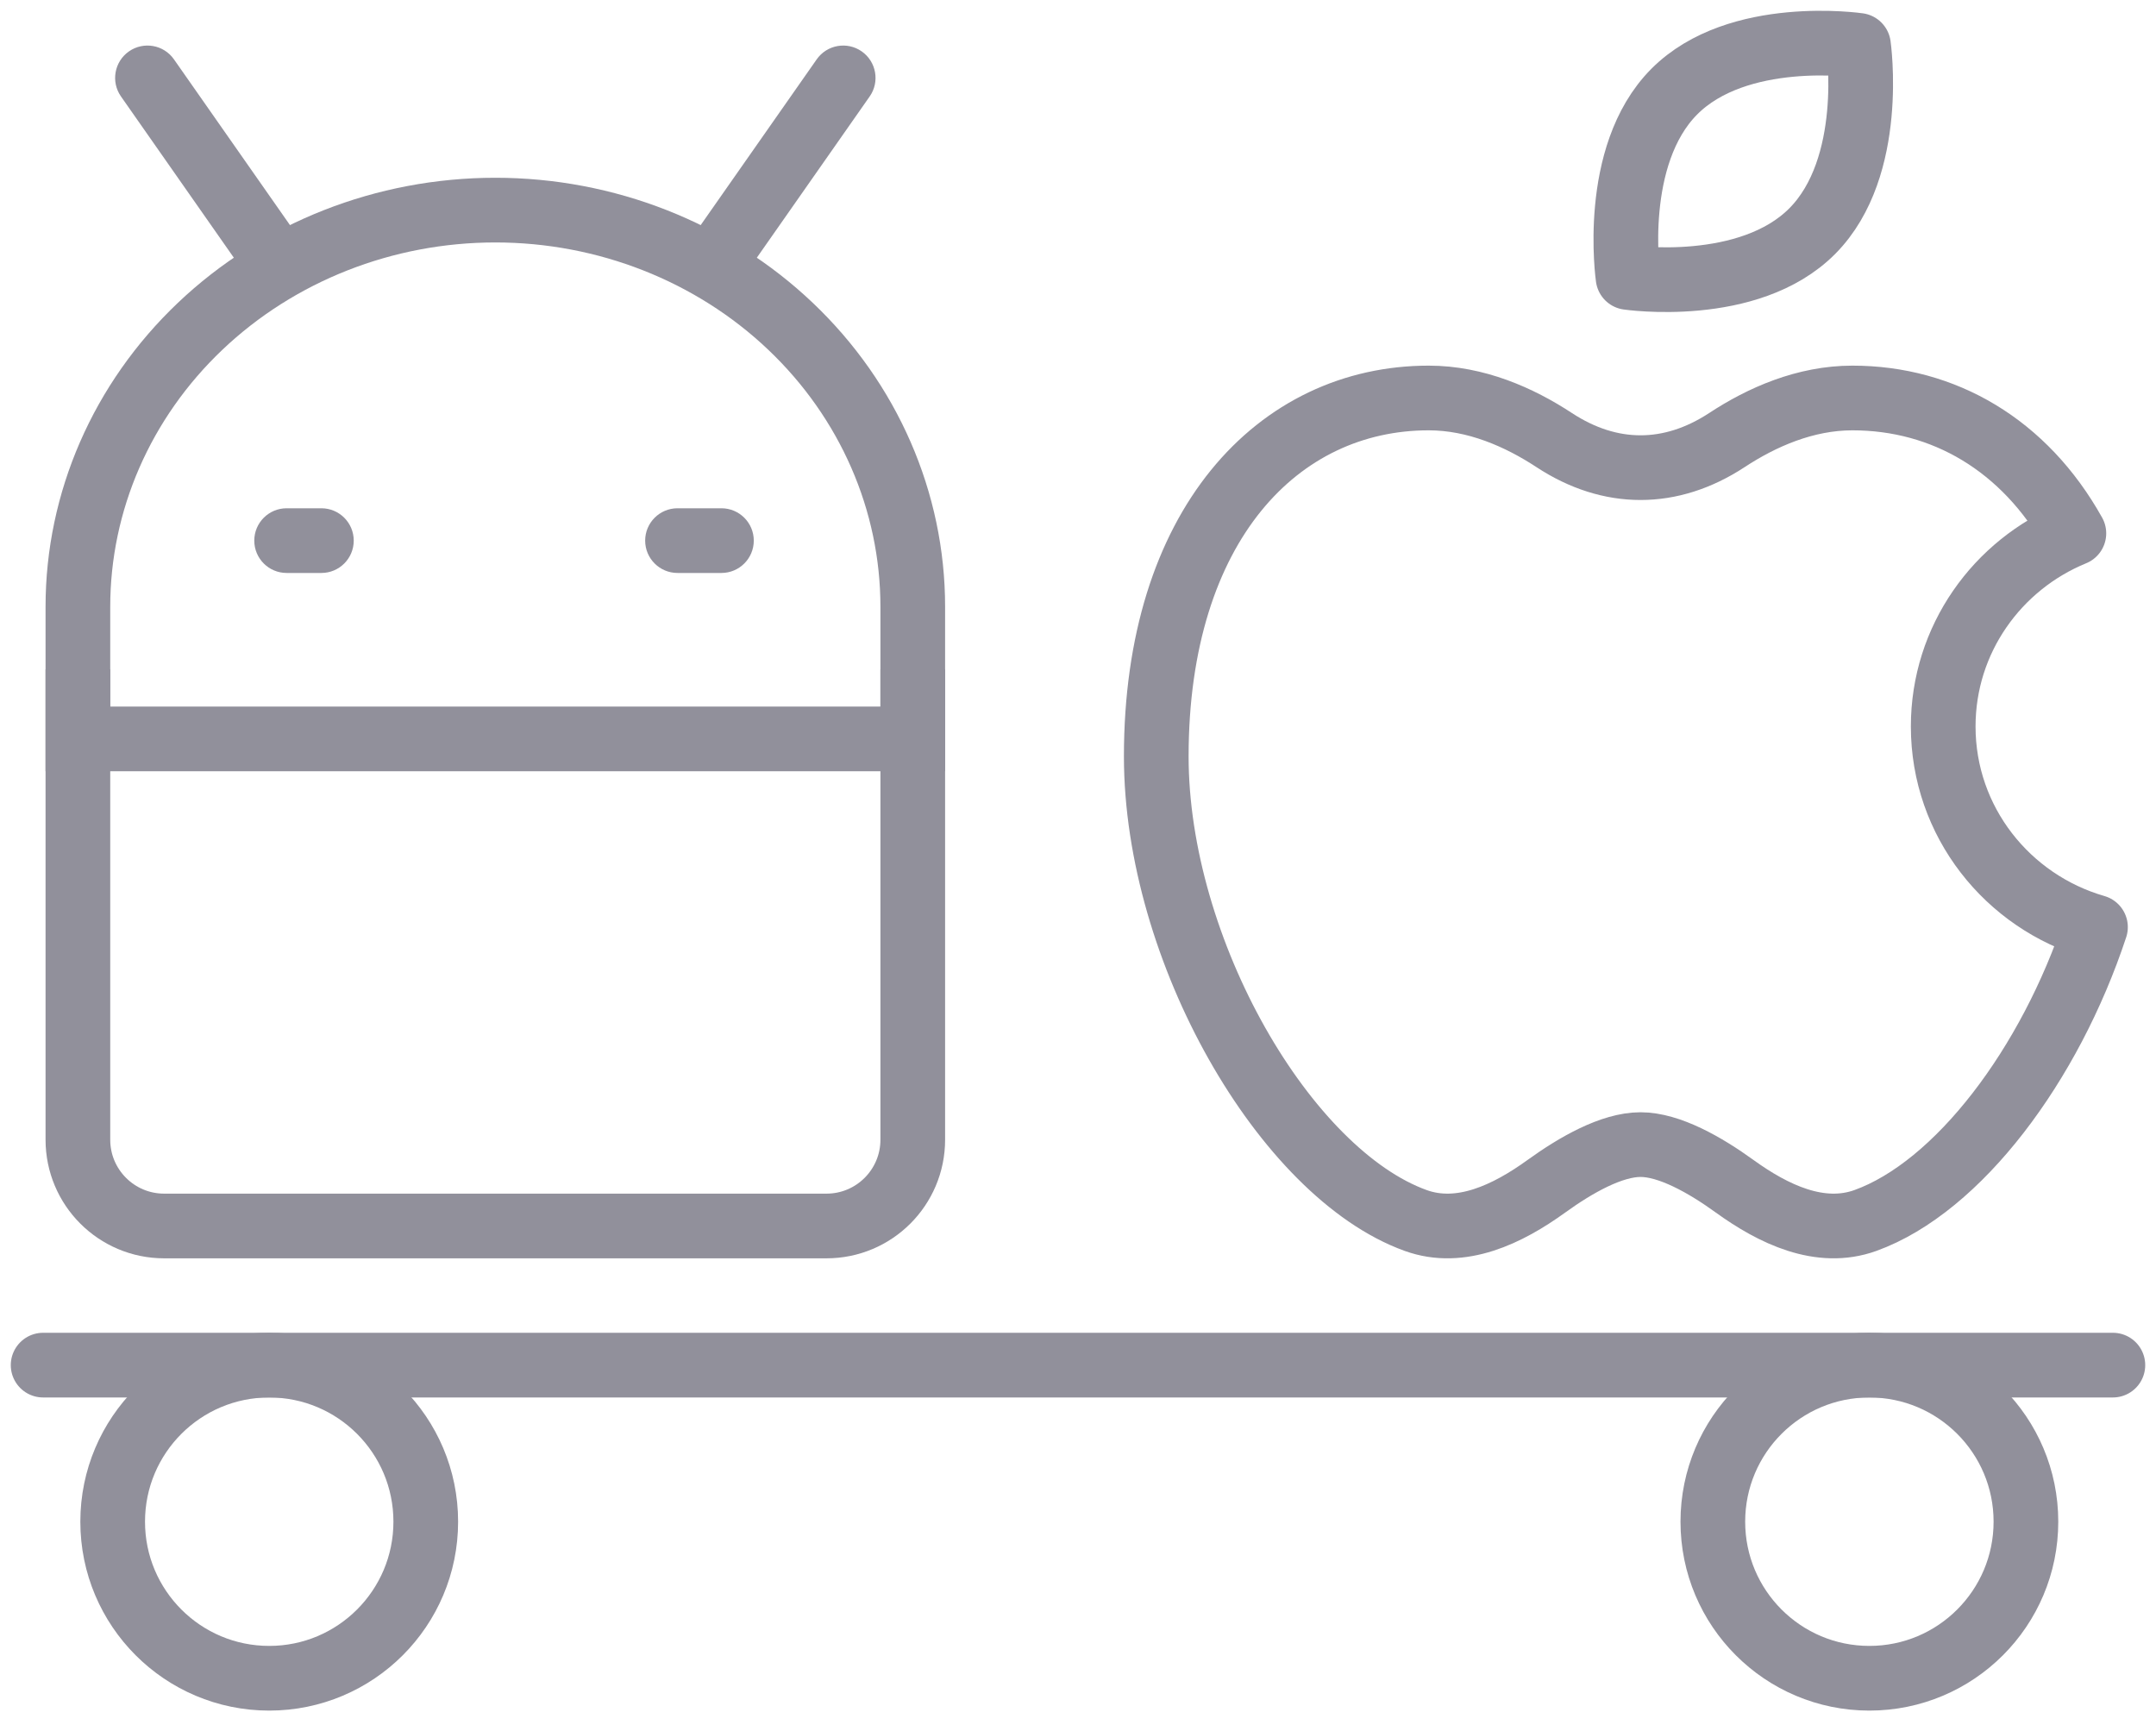 <svg width="100" height="80" viewBox="0 0 100 80" fill="none" xmlns="http://www.w3.org/2000/svg">
<path d="M84.061 10.714C81.113 13.687 75.512 12.867 75.512 12.867C75.512 12.867 74.701 7.227 77.652 4.254C80.601 1.284 86.201 2.104 86.201 2.104C86.201 2.104 87.013 7.74 84.061 10.714ZM53.63 35.079C53.63 44.078 59.609 54.416 65.661 56.602C67.758 57.359 69.928 56.314 71.73 55.011C73.097 54.024 74.752 53.083 76.092 53.083C77.426 53.083 79.087 54.024 80.451 55.011C82.254 56.314 84.424 57.359 86.523 56.602C90.822 55.05 95.085 49.38 97.193 42.997C93.109 41.818 90.13 38.099 90.13 33.691C90.13 29.653 92.632 26.192 96.191 24.735C93.898 20.632 90.152 18.457 85.918 18.457C83.729 18.457 81.714 19.346 80.092 20.413C77.494 22.113 74.687 22.113 72.092 20.413C70.467 19.346 68.455 18.457 66.266 18.457C59.285 18.457 53.63 24.368 53.63 35.079Z" stroke="#91909B" stroke-width="3" stroke-linecap="round" stroke-linejoin="round"></path>
<path d="M8.069 2.753C7.594 2.074 6.659 1.909 5.98 2.384C5.301 2.86 5.136 3.795 5.611 4.473L8.069 2.753ZM40.338 4.473C40.813 3.795 40.648 2.86 39.969 2.384C39.291 1.909 38.355 2.074 37.88 2.753L40.338 4.473ZM32.233 10.82L31.373 12.049L33.831 13.77L34.691 12.541L32.233 10.82ZM13.294 23.572C12.466 23.572 11.794 24.244 11.794 25.072C11.794 25.901 12.466 26.572 13.294 26.572V23.572ZM14.907 26.572C15.736 26.572 16.407 25.901 16.407 25.072C16.407 24.244 15.736 23.572 14.907 23.572V26.572ZM31.424 23.572C30.596 23.572 29.924 24.244 29.924 25.072C29.924 25.901 30.596 26.572 31.424 26.572V23.572ZM33.462 26.572C34.29 26.572 34.962 25.901 34.962 25.072C34.962 24.244 34.29 23.572 33.462 23.572V26.572ZM3.613 34.269H2.113V35.769H3.613V34.269ZM3.613 28.138H2.113H3.613ZM22.975 9.744V8.244V9.744ZM42.336 28.138H43.836H42.336ZM42.336 34.269V35.769H43.836V34.269H42.336ZM6.84 3.613L5.611 4.473L11.258 12.541L12.487 11.681L13.716 10.82L8.069 2.753L6.84 3.613ZM39.109 3.613L37.88 2.753L32.233 10.82L33.462 11.681L34.691 12.541L40.338 4.473L39.109 3.613ZM13.294 25.072V26.572H14.907V25.072V23.572H13.294V25.072ZM31.424 25.072V26.572H33.462V25.072V23.572H31.424V25.072ZM3.613 34.269H5.113V28.138H3.613H2.113V34.269H3.613ZM3.613 28.138H5.113C5.113 23.683 6.975 19.394 10.317 16.219L9.284 15.132L8.251 14.044C4.331 17.768 2.113 22.836 2.113 28.138H3.613ZM9.284 15.132L10.317 16.219C13.662 13.042 18.213 11.244 22.975 11.244V9.744V8.244C17.466 8.244 12.168 10.322 8.251 14.044L9.284 15.132ZM22.975 9.744V11.244C27.736 11.244 32.288 13.042 35.632 16.219L36.665 15.132L37.698 14.044C33.781 10.322 28.483 8.244 22.975 8.244V9.744ZM36.665 15.132L35.632 16.219C38.974 19.394 40.836 23.683 40.836 28.138H42.336H43.836C43.836 22.836 41.618 17.768 37.698 14.044L36.665 15.132ZM42.336 28.138H40.836V34.269H42.336H43.836V28.138H42.336ZM42.336 34.269V32.769H3.613V34.269V35.769H42.336V34.269Z" fill="#91909B"></path>
<path d="M3.613 31.042V52.857C3.613 55.066 5.404 56.857 7.613 56.857H38.336C40.545 56.857 42.336 55.066 42.336 52.857V31.042" stroke="#91909B" stroke-width="3"></path>
<path d="M2 63.31H98" stroke="#91909B" stroke-width="3" stroke-linecap="round"></path>
<circle cx="12.487" cy="70.571" r="7.261" stroke="#91909B" stroke-width="3"></circle>
<circle cx="86.706" cy="70.571" r="7.261" stroke="#91909B" stroke-width="3"></circle>
</svg>
